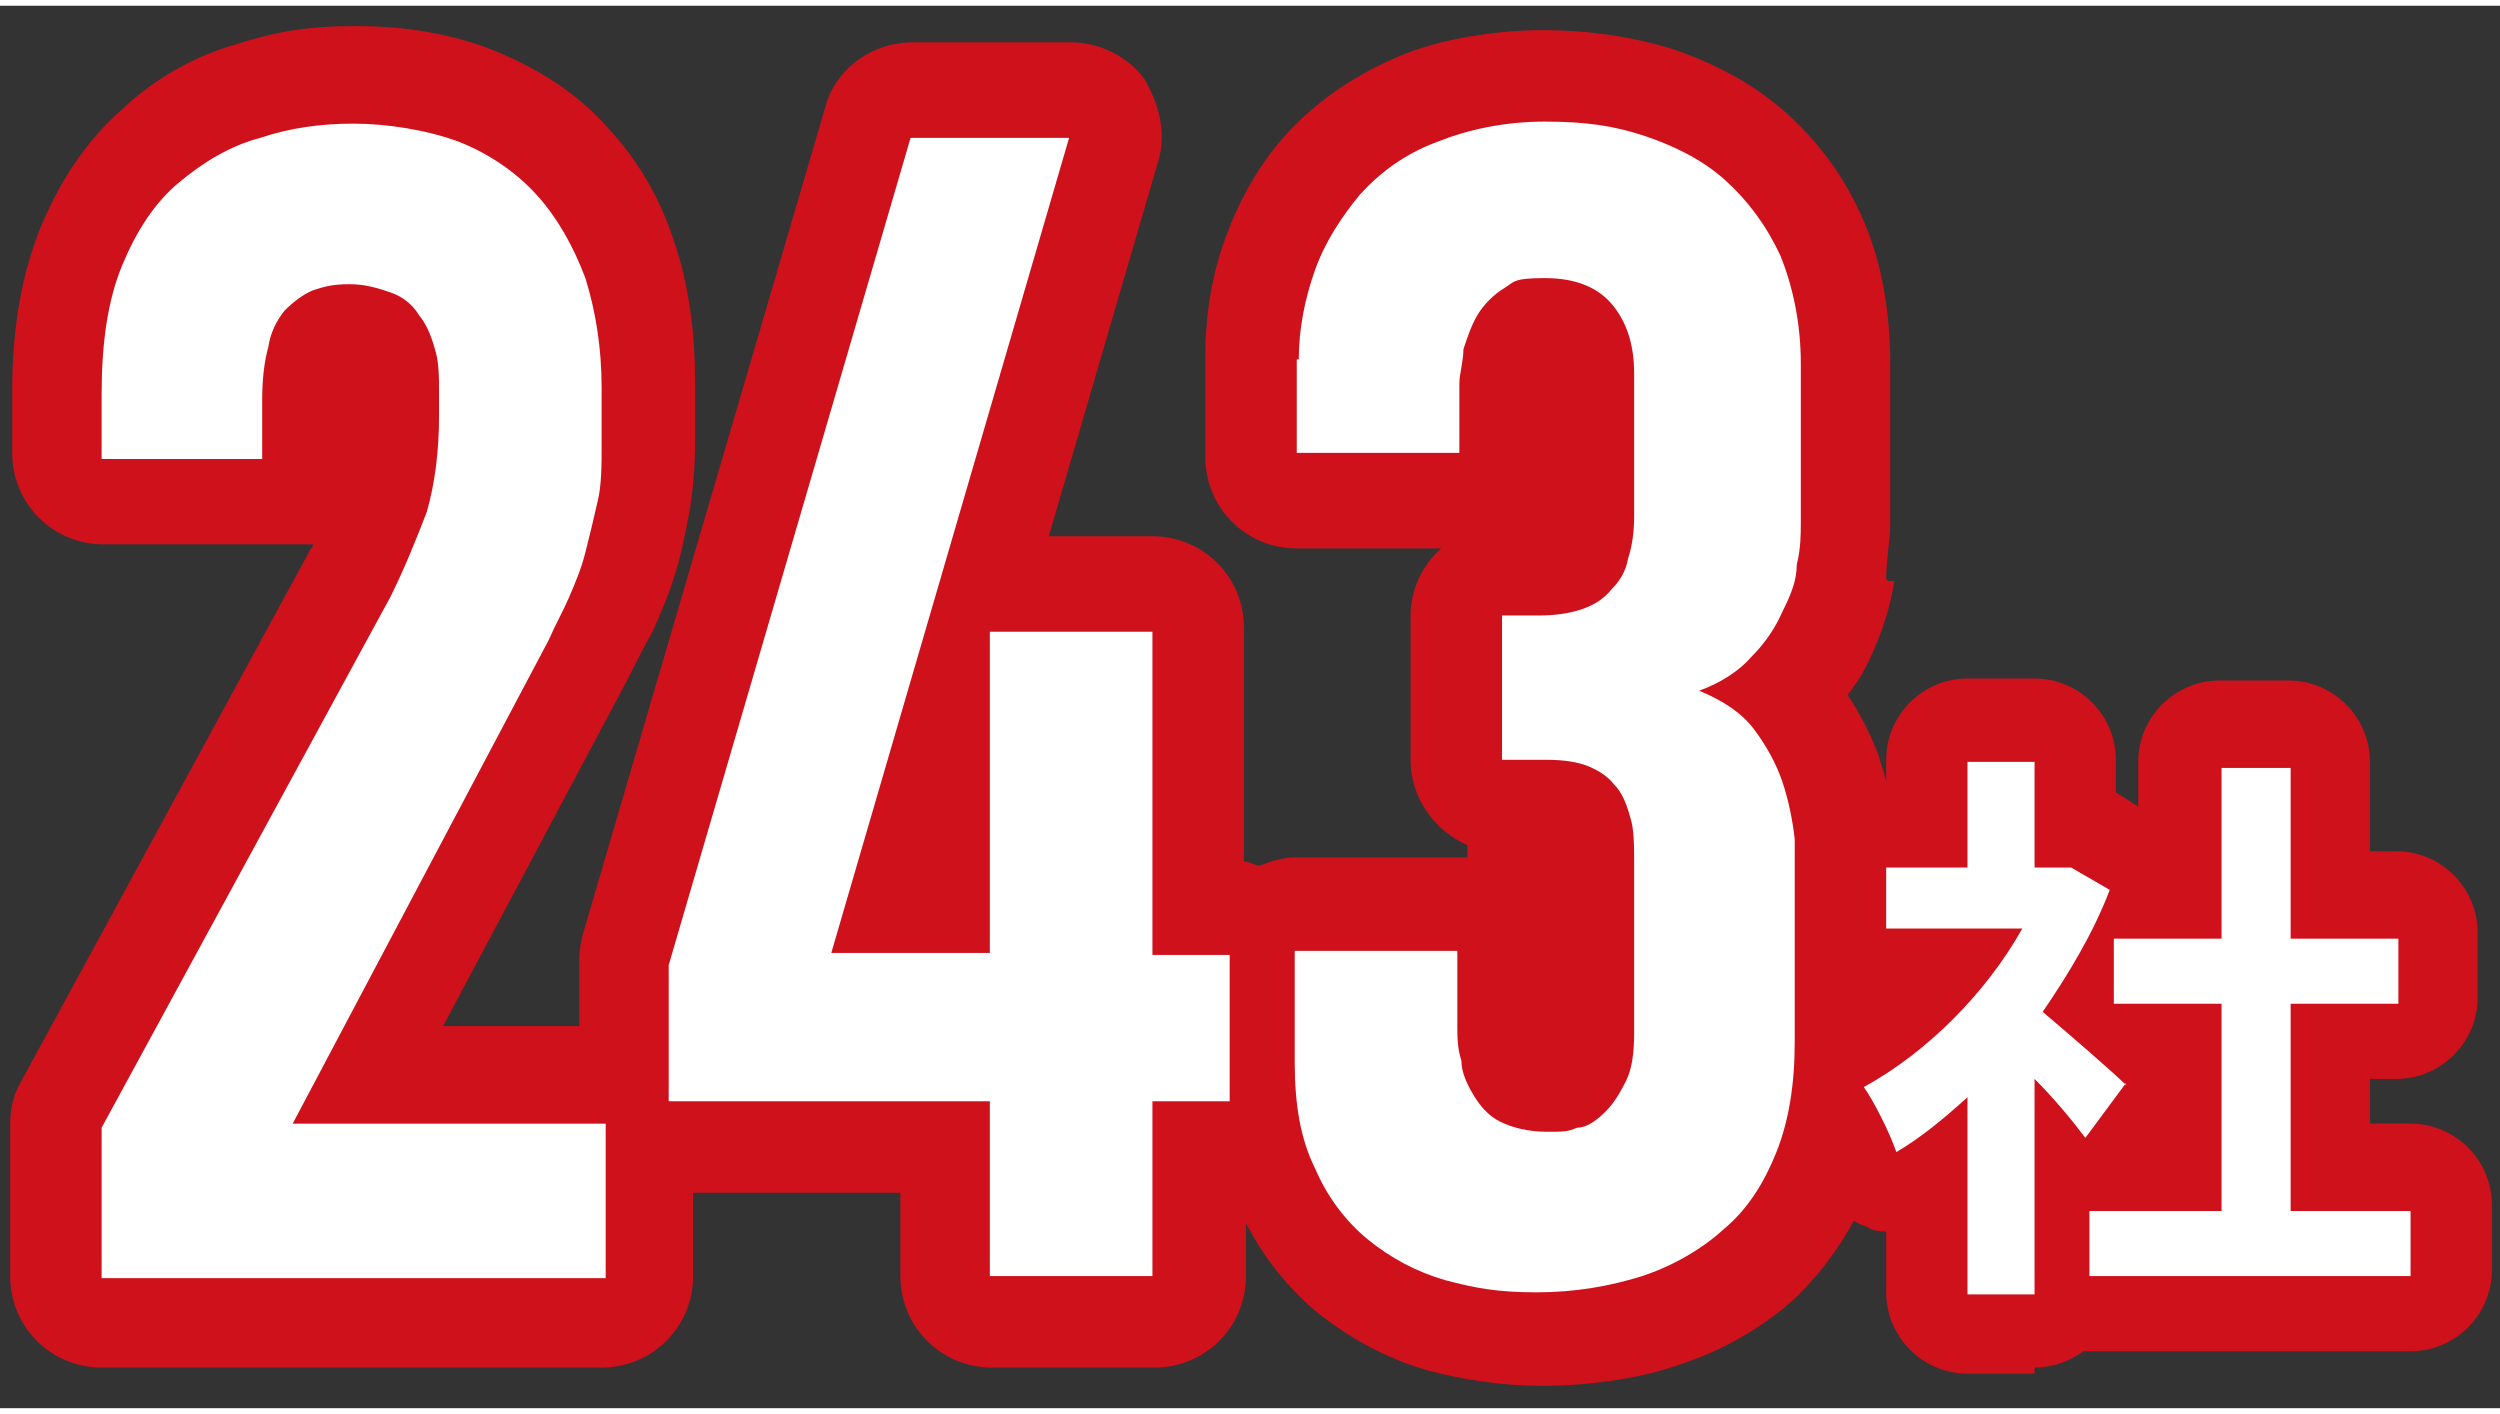 <?xml version="1.0" encoding="UTF-8"?>
<svg width="122" height="69" id="_レイヤー_1" xmlns="http://www.w3.org/2000/svg" version="1.1" viewBox="0 0 123 69">
  <rect x="0" y="0" width="123" height="69" fill="#333333" stroke="none"/>
  <!-- Generator: Adobe Illustrator 29.4.0, SVG Export Plug-In . SVG Version: 2.1.0 Build 152)  -->
  <defs>
    <style>
      .st0 {
        fill: #fff;
      }

      .st1 {
        fill: #cf111b;
      }
    </style>
  </defs>
  <path class="st1" d="M92.8,28.2c0-1,.2-1.9.2-2.7v-7.8c0-2.6-.4-5-1.3-7.1s-2.2-3.9-3.9-5.4c-1.6-1.4-3.5-2.4-5.6-3.1-2-.6-4.1-.9-6.3-.9s-5,.4-7.1,1.3-3.9,2.1-5.4,3.7c-1.4,1.5-2.4,3.3-3.1,5.2-.7,1.9-1,3.9-1,5.9v4.9c0,2.5,2,4.5,4.5,4.5h7.1c-.9.8-1.5,2-1.5,3.3v7.1c0,1.9,1.2,3.5,2.8,4.2v.6h-8.4c-.7,0-1.3.2-1.8.4-.3,0-.5-.2-.8-.2v-11.5c0-2.5-2-4.5-4.5-4.5h-5.1l5.4-18.5c.4-1.4,0-2.8-.7-4-.8-1.1-2.2-1.8-3.6-1.8h-7.8c-2,0-3.8,1.3-4.3,3.2l-11.9,40.6c-.1.4-.2.8-.2,1.3v3.3h-6.7l9.1-17.1c.4-.8.8-1.6,1.2-2.3.4-.9.8-1.8,1.1-2.8.3-.9.5-2,.7-3,.2-1.1.3-2.4.3-3.6v-2.8c0-2.5-.3-4.8-1-6.9-.7-2.2-1.8-4.1-3.3-5.7-1.5-1.7-3.4-2.9-5.6-3.8-2-.8-4.3-1.2-6.8-1.2s-4,.3-5.9.9c-2.1.6-4,1.7-5.6,3.2-1.7,1.5-3,3.4-4,5.8-.9,2.2-1.4,4.9-1.4,8v3.1c0,2.5,2,4.5,4.5,4.5h10.3s0,.2-.1.2L1,53c-.4.7-.5,1.4-.5,2.1v7.4c0,2.5,2,4.5,4.5,4.5h24.6c2.5,0,4.5-2,4.5-4.5v-4.1h10.2v4.1c0,2.5,2,4.5,4.5,4.5h8c2.5,0,4.5-2,4.5-4.5v-2.6c.9,1.7,2,3.1,3.4,4.3,1.6,1.3,3.4,2.3,5.4,2.9,1.8.5,3.8.8,5.8.8s4.6-.3,6.6-1c2.2-.7,4.1-1.8,5.7-3.2,1.6-1.5,2.9-3.4,3.8-5.6.8-2.1,1.2-4.4,1.2-7v-7.2c0-1,0-2,0-3.1,0-1.4-.4-2.7-.8-4-.4-1-.9-2-1.5-2.9.5-.6.9-1.3,1.2-2,.5-1.1.9-2.3,1.1-3.6h-.3ZM9.5,58v-1.7l.3-.5c0,.5.3,1,.6,1.5.2.3.4.5.6.8h-1.5ZM37.4,49.4h0ZM52.7,51.8c-.3-.6-.8-1.2-1.4-1.6.6-.4,1-.9,1.3-1.5.3.6.8,1.2,1.3,1.6-.5.4-1,.9-1.3,1.5h.1Z"/>
  <path class="st1" d="M100.1,67.3h-3.3c-2.2,0-4-1.8-4-4v-3c-.3,0-.6,0-.9-.2-1.2-.4-2.1-1.4-2.4-2.6-.2-.5-.7-1.6-.9-1.9-.7-.9-1-2.1-.8-3.3s1-2.1,2-2.7c.4-.2.8-.5,1.2-.7-1.3-.7-2.2-2-2.2-3.6v-3c0-2.2,1.8-4,4-4v-1.2c0-2.2,1.8-4,4-4h3.3c2.2,0,4,1.8,4,4v1.6h0l1.1.7v-2.2c0-2.2,1.8-4,4-4h3.4c2.2,0,4,1.8,4,4v4.4h1.3c2.2,0,4,1.8,4,4v3.2c0,2.2-1.8,4-4,4h-1.3v2.2h2c2.2,0,4,1.8,4,4v3.2c0,2.2-1.8,4-4,4h-16.1c-.7.5-1.5.8-2.4.8v.3Z"/>
  <path class="st0" d="M104.6,53l-2,2.7c-.6-.8-1.5-1.9-2.5-2.9v10.6h-3.3v-9.7c-1.1,1-2.3,2-3.5,2.7-.3-.9-1.1-2.5-1.6-3.2,3.1-1.7,6-4.6,7.8-7.8h-6.7v-3h4v-5.2h3.3v5.2h1.8c0,0,1.9,1.1,1.9,1.1-.8,2.1-2,4.1-3.3,6,1.3,1.1,3.5,3,4.1,3.6h0ZM112.6,59.3h6v3.2h-15.8v-3.2h6.5v-10.2h-5.3v-3.2h5.3v-8.4h3.4v8.4h5.3v3.2h-5.3v10.2h0Z"/>
  <path class="st0" d="M5,19.1c0-2.5.3-4.6,1-6.3s1.6-3.1,2.8-4.1c1.2-1,2.5-1.8,4-2.2,1.5-.5,3-.7,4.6-.7s3.6.3,5.2.9c1.5.6,2.8,1.5,3.8,2.6s1.8,2.5,2.4,4.1c.5,1.6.8,3.4.8,5.4v2.8c0,1,0,2-.2,2.8-.2.9-.4,1.7-.6,2.5s-.5,1.5-.8,2.2-.7,1.4-1,2.1l-12.6,23.8h15.4v7.6H5v-7.4l14.2-26.1c.7-1.4,1.3-2.9,1.8-4.2.4-1.4.6-3,.6-4.7v-1.2c0-.7,0-1.5-.2-2.1-.2-.7-.4-1.2-.8-1.7-.3-.5-.8-.9-1.4-1.1s-1.2-.4-2-.4-1.2.1-1.8.3c-.5.2-1,.6-1.4,1-.4.5-.7,1.1-.8,1.8-.2.7-.3,1.6-.3,2.6v2.9h-7.9v-3.1h0ZM5,19.1c0-2.5.3-4.6,1-6.3s1.6-3.1,2.8-4.1c1.2-1,2.5-1.8,4-2.2,1.5-.5,3-.7,4.6-.7s3.6.3,5.2.9c1.5.6,2.8,1.5,3.8,2.6s1.8,2.5,2.4,4.1c.5,1.6.8,3.4.8,5.4v2.8c0,1,0,2-.2,2.8-.2.9-.4,1.7-.6,2.5s-.5,1.5-.8,2.2-.7,1.4-1,2.1l-12.6,23.8h15.4v7.6H5v-7.4l14.2-26.1c.7-1.4,1.3-2.9,1.8-4.2.4-1.4.6-3,.6-4.7v-1.2c0-.7,0-1.5-.2-2.1-.2-.7-.4-1.2-.8-1.7-.3-.5-.8-.9-1.4-1.1s-1.2-.4-2-.4-1.2.1-1.8.3c-.5.2-1,.6-1.4,1-.4.5-.7,1.1-.8,1.8-.2.7-.3,1.6-.3,2.6v2.9h-7.9v-3.1h0ZM52.6,6.5l-11.7,40.1h7.8v-15.8h8v15.9h3.8v7.2h-3.8v8.6h-8v-8.6h-15.8v-6.7L44.8,6.5h7.8ZM52.6,6.5l-11.7,40.1h7.8v-15.8h8v15.9h3.8v7.2h-3.8v8.6h-8v-8.6h-15.8v-6.7L44.8,6.5h7.8ZM63.9,17.4c0-1.5.3-3,.8-4.4.5-1.4,1.3-2.6,2.2-3.7,1-1.1,2.2-2,3.8-2.6,1.5-.6,3.3-1,5.3-1s3.4.2,4.9.7,2.9,1.2,4,2.2,2,2.2,2.7,3.7c.6,1.5,1,3.3,1,5.3v7.8c0,.6,0,1.3-.2,2.1,0,.8-.3,1.5-.7,2.3-.3.7-.8,1.5-1.5,2.2-.6.7-1.5,1.3-2.6,1.7,1.2.5,2.1,1.1,2.7,1.9.6.8,1.1,1.7,1.4,2.6.3.9.5,1.9.6,2.8,0,1,0,1.9,0,2.8v7.2c0,2.1-.3,3.9-.9,5.4s-1.4,2.8-2.6,3.8c-1.1,1-2.5,1.8-4,2.3-1.6.5-3.3.8-5.2.8s-3-.2-4.5-.6c-1.4-.4-2.7-1.1-3.8-2-1.1-.9-2-2.1-2.6-3.5-.7-1.4-1-3.1-1-5.2v-5.5h8v3.7c0,.5,0,1.1.2,1.7,0,.6.3,1.2.6,1.7.3.5.7,1,1.3,1.3.6.3,1.4.5,2.3.5s1,0,1.5-.2c.5,0,1-.4,1.4-.8.4-.4.7-.9,1-1.5s.4-1.4.4-2.4v-8.2c0-1,0-1.8-.2-2.4-.2-.7-.4-1.2-.8-1.6-.3-.4-.8-.7-1.3-.9s-1.2-.3-2-.3h-2.2v-7.1h1.8c.8,0,1.5-.1,2.1-.3.6-.2,1.1-.5,1.5-1,.4-.4.7-.9.8-1.5.2-.6.3-1.3.3-2.1v-7c0-1.3-.3-2.4-1-3.3-.7-.9-1.8-1.4-3.4-1.4s-1.5.2-2,.5-1,.8-1.3,1.3-.5,1.1-.7,1.7c0,.6-.2,1.2-.2,1.7v3.4h-8v-4.9.3ZM63.9,17.4c0-1.5.3-3,.8-4.4.5-1.4,1.3-2.6,2.2-3.7,1-1.1,2.2-2,3.8-2.6,1.5-.6,3.3-1,5.3-1s3.4.2,4.9.7,2.9,1.2,4,2.2,2,2.2,2.7,3.7c.6,1.5,1,3.3,1,5.3v7.8c0,.6,0,1.3-.2,2.1,0,.8-.3,1.5-.7,2.3-.3.7-.8,1.5-1.5,2.2-.6.7-1.5,1.3-2.6,1.7,1.2.5,2.1,1.1,2.7,1.9.6.8,1.1,1.7,1.4,2.6.3.9.5,1.9.6,2.8,0,1,0,1.9,0,2.8v7.2c0,2.1-.3,3.9-.9,5.4s-1.4,2.8-2.6,3.8c-1.1,1-2.5,1.8-4,2.3-1.6.5-3.3.8-5.2.8s-3-.2-4.5-.6c-1.4-.4-2.7-1.1-3.8-2-1.1-.9-2-2.1-2.6-3.5-.7-1.4-1-3.1-1-5.2v-5.5h8v3.7c0,.5,0,1.1.2,1.7,0,.6.3,1.2.6,1.7.3.5.7,1,1.3,1.3.6.3,1.4.5,2.3.5s1,0,1.5-.2c.5,0,1-.4,1.4-.8.4-.4.7-.9,1-1.5s.4-1.4.4-2.4v-8.2c0-1,0-1.8-.2-2.4-.2-.7-.4-1.2-.8-1.6-.3-.4-.8-.7-1.3-.9s-1.2-.3-2-.3h-2.2v-7.1h1.8c.8,0,1.5-.1,2.1-.3.6-.2,1.1-.5,1.5-1,.4-.4.7-.9.8-1.5.2-.6.3-1.3.3-2.1v-7c0-1.3-.3-2.4-1-3.3-.7-.9-1.8-1.4-3.4-1.4s-1.5.2-2,.5-1,.8-1.3,1.3-.5,1.1-.7,1.7c0,.6-.2,1.2-.2,1.7v3.4h-8v-4.9.3ZM5,19.1c0-2.5.3-4.6,1-6.3s1.6-3.1,2.8-4.1c1.2-1,2.5-1.8,4-2.2,1.5-.5,3-.7,4.6-.7s3.6.3,5.2.9c1.5.6,2.8,1.5,3.8,2.6s1.8,2.5,2.4,4.1c.5,1.6.8,3.4.8,5.4v2.8c0,1,0,2-.2,2.8-.2.9-.4,1.7-.6,2.5s-.5,1.5-.8,2.2-.7,1.4-1,2.1l-12.6,23.8h15.4v7.6H5v-7.4l14.2-26.1c.7-1.4,1.3-2.9,1.8-4.2.4-1.4.6-3,.6-4.7v-1.2c0-.7,0-1.5-.2-2.1-.2-.7-.4-1.2-.8-1.7-.3-.5-.8-.9-1.4-1.1s-1.2-.4-2-.4-1.2.1-1.8.3c-.5.2-1,.6-1.4,1-.4.5-.7,1.1-.8,1.8-.2.7-.3,1.6-.3,2.6v2.9h-7.9v-3.1h0ZM5,19.1c0-2.5.3-4.6,1-6.3s1.6-3.1,2.8-4.1c1.2-1,2.5-1.8,4-2.2,1.5-.5,3-.7,4.6-.7s3.6.3,5.2.9c1.5.6,2.8,1.5,3.8,2.6s1.8,2.5,2.4,4.1c.5,1.6.8,3.4.8,5.4v2.8c0,1,0,2-.2,2.8-.2.9-.4,1.7-.6,2.5s-.5,1.5-.8,2.2-.7,1.4-1,2.1l-12.6,23.8h15.4v7.6H5v-7.4l14.2-26.1c.7-1.4,1.3-2.9,1.8-4.2.4-1.4.6-3,.6-4.7v-1.2c0-.7,0-1.5-.2-2.1-.2-.7-.4-1.2-.8-1.7-.3-.5-.8-.9-1.4-1.1s-1.2-.4-2-.4-1.2.1-1.8.3c-.5.2-1,.6-1.4,1-.4.5-.7,1.1-.8,1.8-.2.7-.3,1.6-.3,2.6v2.9h-7.9v-3.1h0ZM52.6,6.5l-11.7,40.1h7.8v-15.8h8v15.9h3.8v7.2h-3.8v8.6h-8v-8.6h-15.8v-6.7L44.8,6.5h7.8ZM52.6,6.5l-11.7,40.1h7.8v-15.8h8v15.9h3.8v7.2h-3.8v8.6h-8v-8.6h-15.8v-6.7L44.8,6.5h7.8ZM63.9,17.4c0-1.5.3-3,.8-4.4.5-1.4,1.3-2.6,2.2-3.7,1-1.1,2.2-2,3.8-2.6,1.5-.6,3.3-1,5.3-1s3.4.2,4.9.7,2.9,1.2,4,2.2,2,2.2,2.7,3.7c.6,1.5,1,3.3,1,5.3v7.8c0,.6,0,1.3-.2,2.1,0,.8-.3,1.5-.7,2.3-.3.7-.8,1.5-1.5,2.2-.6.7-1.5,1.3-2.6,1.7,1.2.5,2.1,1.1,2.7,1.9.6.8,1.1,1.7,1.4,2.6.3.9.5,1.9.6,2.8,0,1,0,1.9,0,2.8v7.2c0,2.1-.3,3.9-.9,5.4s-1.4,2.8-2.6,3.8c-1.1,1-2.5,1.8-4,2.3-1.6.5-3.3.8-5.2.8s-3-.2-4.5-.6c-1.4-.4-2.7-1.1-3.8-2-1.1-.9-2-2.1-2.6-3.5-.7-1.4-1-3.1-1-5.2v-5.5h8v3.7c0,.5,0,1.1.2,1.7,0,.6.3,1.2.6,1.7.3.5.7,1,1.3,1.3.6.3,1.4.5,2.3.5s1,0,1.5-.2c.5,0,1-.4,1.4-.8.4-.4.7-.9,1-1.5s.4-1.4.4-2.4v-8.2c0-1,0-1.8-.2-2.4-.2-.7-.4-1.2-.8-1.6-.3-.4-.8-.7-1.3-.9s-1.2-.3-2-.3h-2.2v-7.1h1.8c.8,0,1.5-.1,2.1-.3.6-.2,1.1-.5,1.5-1,.4-.4.7-.9.8-1.5.2-.6.3-1.3.3-2.1v-7c0-1.3-.3-2.4-1-3.3-.7-.9-1.8-1.4-3.4-1.4s-1.5.2-2,.5-1,.8-1.3,1.3-.5,1.1-.7,1.7c0,.6-.2,1.2-.2,1.7v3.4h-8v-4.9.3ZM63.9,17.4c0-1.5.3-3,.8-4.4.5-1.4,1.3-2.6,2.2-3.7,1-1.1,2.2-2,3.8-2.6,1.5-.6,3.3-1,5.3-1s3.4.2,4.9.7,2.9,1.2,4,2.2,2,2.2,2.7,3.7c.6,1.5,1,3.3,1,5.3v7.8c0,.6,0,1.3-.2,2.1,0,.8-.3,1.5-.7,2.3-.3.7-.8,1.5-1.5,2.2-.6.7-1.5,1.3-2.6,1.7,1.2.5,2.1,1.1,2.7,1.9.6.8,1.1,1.7,1.4,2.6.3.9.5,1.9.6,2.8,0,1,0,1.9,0,2.8v7.2c0,2.1-.3,3.9-.9,5.4s-1.4,2.8-2.6,3.8c-1.1,1-2.5,1.8-4,2.3-1.6.5-3.3.8-5.2.8s-3-.2-4.5-.6c-1.4-.4-2.7-1.1-3.8-2-1.1-.9-2-2.1-2.6-3.5-.7-1.4-1-3.1-1-5.2v-5.5h8v3.7c0,.5,0,1.1.2,1.7,0,.6.3,1.2.6,1.7.3.5.7,1,1.3,1.3.6.3,1.4.5,2.3.5s1,0,1.5-.2c.5,0,1-.4,1.4-.8.4-.4.7-.9,1-1.5s.4-1.4.4-2.4v-8.2c0-1,0-1.8-.2-2.4-.2-.7-.4-1.2-.8-1.6-.3-.4-.8-.7-1.3-.9s-1.2-.3-2-.3h-2.2v-7.1h1.8c.8,0,1.5-.1,2.1-.3.6-.2,1.1-.5,1.5-1,.4-.4.7-.9.8-1.5.2-.6.3-1.3.3-2.1v-7c0-1.3-.3-2.4-1-3.3-.7-.9-1.8-1.4-3.4-1.4s-1.5.2-2,.5-1,.8-1.3,1.3-.5,1.1-.7,1.7c0,.6-.2,1.2-.2,1.7v3.4h-8v-4.9.3ZM5,19.1c0-2.5.3-4.6,1-6.3s1.6-3.1,2.8-4.1c1.2-1,2.5-1.8,4-2.2,1.5-.5,3-.7,4.6-.7s3.6.3,5.2.9c1.5.6,2.8,1.5,3.8,2.6s1.8,2.5,2.4,4.1c.5,1.6.8,3.4.8,5.4v2.8c0,1,0,2-.2,2.8-.2.9-.4,1.7-.6,2.5s-.5,1.5-.8,2.2-.7,1.4-1,2.1l-12.6,23.8h15.4v7.6H5v-7.4l14.2-26.1c.7-1.4,1.3-2.9,1.8-4.2.4-1.4.6-3,.6-4.7v-1.2c0-.7,0-1.5-.2-2.1-.2-.7-.4-1.2-.8-1.7-.3-.5-.8-.9-1.4-1.1s-1.2-.4-2-.4-1.2.1-1.8.3c-.5.2-1,.6-1.4,1-.4.5-.7,1.1-.8,1.8-.2.7-.3,1.6-.3,2.6v2.9h-7.9v-3.1h0ZM5,19.1c0-2.5.3-4.6,1-6.3s1.6-3.1,2.8-4.1c1.2-1,2.5-1.8,4-2.2,1.5-.5,3-.7,4.6-.7s3.6.3,5.2.9c1.5.6,2.8,1.5,3.8,2.6s1.8,2.5,2.4,4.1c.5,1.6.8,3.4.8,5.4v2.8c0,1,0,2-.2,2.8-.2.9-.4,1.7-.6,2.5s-.5,1.5-.8,2.2-.7,1.4-1,2.1l-12.6,23.8h15.4v7.6H5v-7.4l14.2-26.1c.7-1.4,1.3-2.9,1.8-4.2.4-1.4.6-3,.6-4.7v-1.2c0-.7,0-1.5-.2-2.1-.2-.7-.4-1.2-.8-1.7-.3-.5-.8-.9-1.4-1.1s-1.2-.4-2-.4-1.2.1-1.8.3c-.5.2-1,.6-1.4,1-.4.5-.7,1.1-.8,1.8-.2.7-.3,1.6-.3,2.6v2.9h-7.9v-3.1h0ZM52.6,6.5l-11.7,40.1h7.8v-15.8h8v15.9h3.8v7.2h-3.8v8.6h-8v-8.6h-15.8v-6.7L44.8,6.5h7.8ZM52.6,6.5l-11.7,40.1h7.8v-15.8h8v15.9h3.8v7.2h-3.8v8.6h-8v-8.6h-15.8v-6.7L44.8,6.5h7.8ZM63.9,17.4c0-1.5.3-3,.8-4.4.5-1.4,1.3-2.6,2.2-3.7,1-1.1,2.2-2,3.8-2.6,1.5-.6,3.3-1,5.3-1s3.4.2,4.9.7,2.9,1.2,4,2.2,2,2.2,2.7,3.7c.6,1.5,1,3.3,1,5.3v7.8c0,.6,0,1.3-.2,2.1,0,.8-.3,1.5-.7,2.3-.3.7-.8,1.5-1.5,2.2-.6.7-1.5,1.3-2.6,1.7,1.2.5,2.1,1.1,2.7,1.9.6.8,1.1,1.7,1.4,2.6.3.9.5,1.9.6,2.8,0,1,0,1.9,0,2.8v7.2c0,2.1-.3,3.9-.9,5.4s-1.4,2.8-2.6,3.8c-1.1,1-2.5,1.8-4,2.3-1.6.5-3.3.8-5.2.8s-3-.2-4.5-.6c-1.4-.4-2.7-1.1-3.8-2-1.1-.9-2-2.1-2.6-3.5-.7-1.4-1-3.1-1-5.2v-5.5h8v3.7c0,.5,0,1.1.2,1.7,0,.6.3,1.2.6,1.7.3.5.7,1,1.3,1.3.6.3,1.4.5,2.3.5s1,0,1.5-.2c.5,0,1-.4,1.4-.8.4-.4.7-.9,1-1.5s.4-1.4.4-2.4v-8.2c0-1,0-1.8-.2-2.4-.2-.7-.4-1.2-.8-1.6-.3-.4-.8-.7-1.3-.9s-1.2-.3-2-.3h-2.2v-7.1h1.8c.8,0,1.5-.1,2.1-.3.6-.2,1.1-.5,1.5-1,.4-.4.7-.9.8-1.5.2-.6.3-1.3.3-2.1v-7c0-1.3-.3-2.4-1-3.3-.7-.9-1.8-1.4-3.4-1.4s-1.5.2-2,.5-1,.8-1.3,1.3-.5,1.1-.7,1.7c0,.6-.2,1.2-.2,1.7v3.4h-8v-4.9.3ZM63.9,17.4c0-1.5.3-3,.8-4.4.5-1.4,1.3-2.6,2.2-3.7,1-1.1,2.2-2,3.8-2.6,1.5-.6,3.3-1,5.3-1s3.4.2,4.9.7,2.9,1.2,4,2.2,2,2.2,2.7,3.7c.6,1.5,1,3.3,1,5.3v7.8c0,.6,0,1.3-.2,2.1,0,.8-.3,1.5-.7,2.3-.3.7-.8,1.5-1.5,2.2-.6.7-1.5,1.3-2.6,1.7,1.2.5,2.1,1.1,2.7,1.9.6.8,1.1,1.7,1.4,2.6.3.9.5,1.9.6,2.8,0,1,0,1.9,0,2.8v7.2c0,2.1-.3,3.9-.9,5.4s-1.4,2.8-2.6,3.8c-1.1,1-2.5,1.8-4,2.3-1.6.5-3.3.8-5.2.8s-3-.2-4.5-.6c-1.4-.4-2.7-1.1-3.8-2-1.1-.9-2-2.1-2.6-3.5-.7-1.4-1-3.1-1-5.2v-5.5h8v3.7c0,.5,0,1.1.2,1.7,0,.6.3,1.2.6,1.7.3.5.7,1,1.3,1.3.6.3,1.4.5,2.3.5s1,0,1.5-.2c.5,0,1-.4,1.4-.8.4-.4.7-.9,1-1.5s.4-1.4.4-2.4v-8.2c0-1,0-1.8-.2-2.4-.2-.7-.4-1.2-.8-1.6-.3-.4-.8-.7-1.3-.9s-1.2-.3-2-.3h-2.2v-7.1h1.8c.8,0,1.5-.1,2.1-.3.6-.2,1.1-.5,1.5-1,.4-.4.7-.9.8-1.5.2-.6.3-1.3.3-2.1v-7c0-1.3-.3-2.4-1-3.3-.7-.9-1.8-1.4-3.4-1.4s-1.5.2-2,.5-1,.8-1.3,1.3-.5,1.1-.7,1.7c0,.6-.2,1.2-.2,1.7v3.4h-8v-4.9.3Z"/>
</svg>
